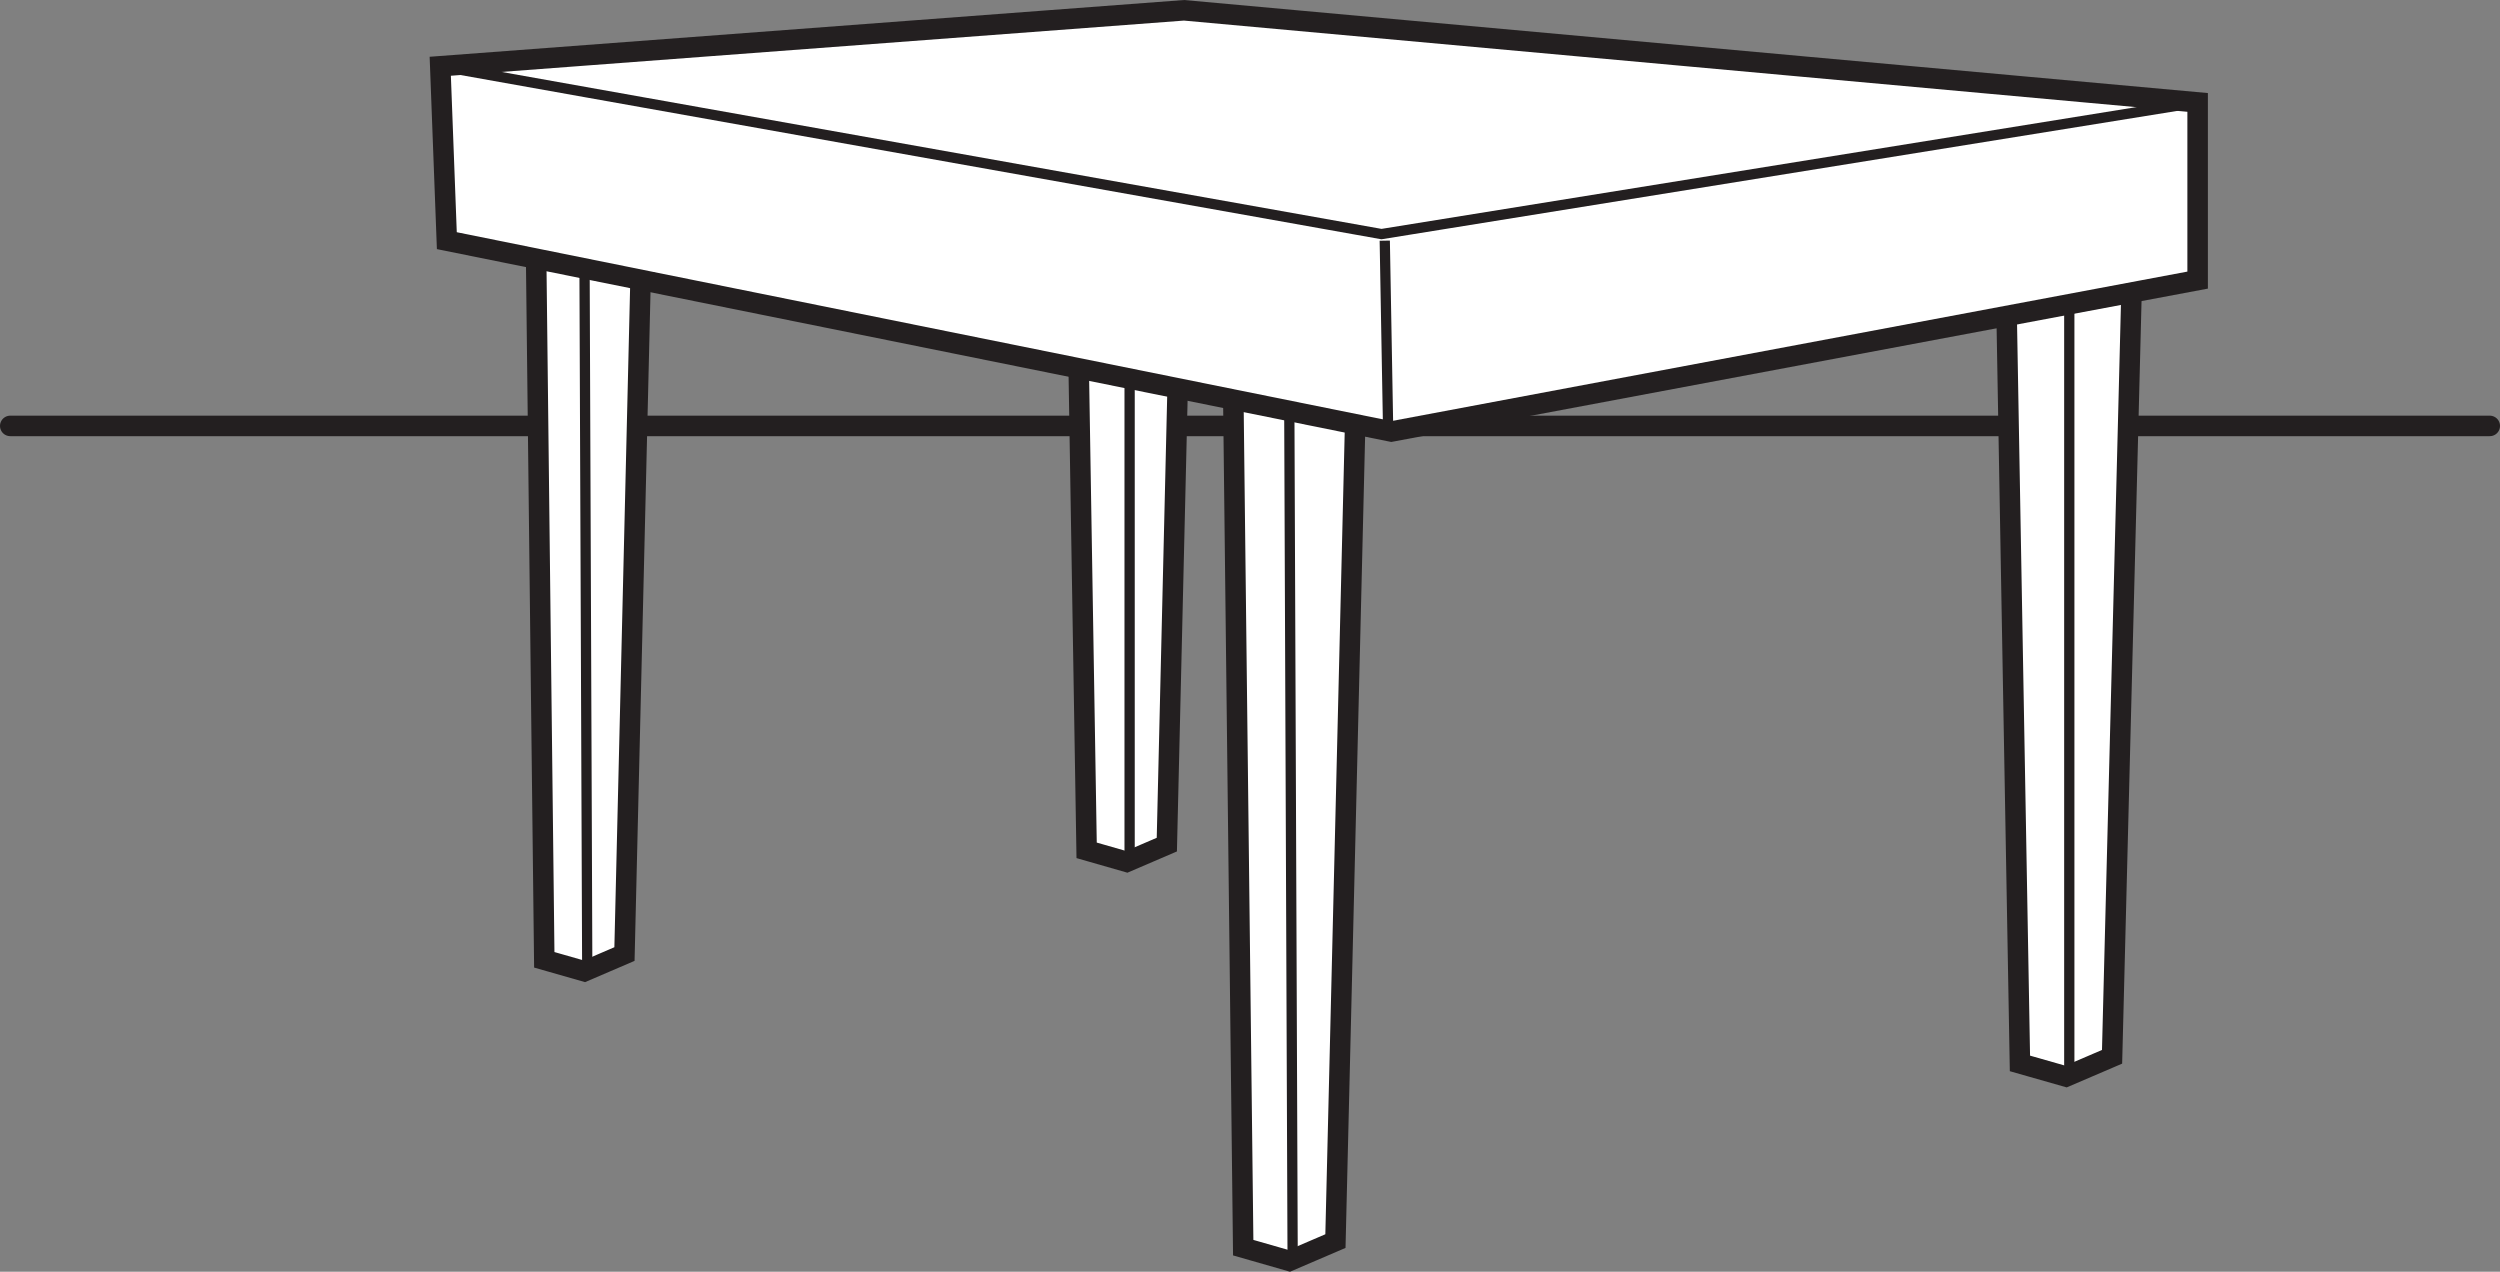 <?xml version="1.0" encoding="UTF-8"?>
<svg xmlns="http://www.w3.org/2000/svg" xmlns:xlink="http://www.w3.org/1999/xlink" width="243.8pt" height="124.019pt" viewBox="0 0 243.8 124.019" version="1.1">
<rect x="0" y="0" width="243.8" height="124.019" fill="#808080" stroke="none"/>
<defs>
<clipPath id="clip1">
  <path d="M 0 40 L 243.801 40 L 243.801 43 L 0 43 Z M 0 40 "/>
</clipPath>
<clipPath id="clip2">
  <path d="M 108 28 L 144 28 L 144 124.02 L 108 124.02 Z M 108 28 "/>
</clipPath>
<clipPath id="clip3">
  <path d="M 120 34 L 132 34 L 132 124.02 L 120 124.02 Z M 120 34 "/>
</clipPath>
</defs>
<g id="surface1">
<g clip-path="url(#clip1)" clip-rule="nonzero">
<path style="fill:none;stroke-width:2;stroke-linecap:round;stroke-linejoin:round;stroke:rgb(13.73%,12.16%,12.549%);stroke-opacity:1;stroke-miterlimit:10;" d="M 0 0.002 L 241.801 0.002 " transform="matrix(1,0,0,-1,1,41.537)"/>
</g>
<path style="fill-rule:nonzero;fill:rgb(100%,100%,100%);fill-opacity:1;stroke-width:2;stroke-linecap:butt;stroke-linejoin:miter;stroke:rgb(13.73%,12.16%,12.549%);stroke-opacity:1;stroke-miterlimit:4;" d="M 0.001 0.001 L -1.925 -75.741 L -6.417 -77.667 L -10.91 -76.386 L -12.199 -3.85 " transform="matrix(1,0,0,-1,207.894,27.318)"/>
<path style="fill:none;stroke-width:1;stroke-linecap:butt;stroke-linejoin:miter;stroke:rgb(13.73%,12.16%,12.549%);stroke-opacity:1;stroke-miterlimit:4;" d="M -0.001 0.002 L -0.001 -76.061 " transform="matrix(1,0,0,-1,201.798,28.924)"/>
<path style=" stroke:none;fill-rule:nonzero;fill:rgb(100%,100%,100%);fill-opacity:1;" d="M 132.152 41.441 L 130.23 121.031 L 125.734 122.961 L 121.238 121.672 L 120.281 39.516 "/>
<g clip-path="url(#clip2)" clip-rule="nonzero">
<path style="fill:none;stroke-width:2;stroke-linecap:butt;stroke-linejoin:miter;stroke:rgb(13.73%,12.16%,12.549%);stroke-opacity:1;stroke-miterlimit:4;" d="M -0.001 -0.001 L -1.923 -79.591 L -6.419 -81.521 L -10.916 -80.232 L -11.873 1.924 " transform="matrix(1,0,0,-1,132.154,41.44)"/>
</g>
<g clip-path="url(#clip3)" clip-rule="nonzero">
<path style="fill:none;stroke-width:1;stroke-linecap:butt;stroke-linejoin:miter;stroke:rgb(13.73%,12.16%,12.549%);stroke-opacity:1;stroke-miterlimit:4;" d="M -0.001 0 L 0.323 -82.484 " transform="matrix(1,0,0,-1,125.736,40.477)"/>
</g>
<path style="fill-rule:nonzero;fill:rgb(100%,100%,100%);fill-opacity:1;stroke-width:2;stroke-linecap:butt;stroke-linejoin:miter;stroke:rgb(13.73%,12.16%,12.549%);stroke-opacity:1;stroke-miterlimit:4;" d="M -0 -0 L -1.676 -70.766 L -5.586 -72.446 L -9.497 -71.324 L -10.614 -3.352 " transform="matrix(1,0,0,-1,115.465,11.601)"/>
<path style="fill:none;stroke-width:1;stroke-linecap:butt;stroke-linejoin:miter;stroke:rgb(13.73%,12.16%,12.549%);stroke-opacity:1;stroke-miterlimit:4;" d="M 0.001 -0.001 L 0.001 -71.044 " transform="matrix(1,0,0,-1,110.159,12.999)"/>
<path style="fill-rule:nonzero;fill:rgb(100%,100%,100%);fill-opacity:1;stroke-width:2;stroke-linecap:butt;stroke-linejoin:miter;stroke:rgb(13.73%,12.16%,12.549%);stroke-opacity:1;stroke-miterlimit:4;" d="M 0 -0.001 L -1.676 -70.267 L -5.586 -71.947 L -9.496 -70.829 L -10.336 1.675 " transform="matrix(1,0,0,-1,62.574,22.772)"/>
<path style="fill:none;stroke-width:1;stroke-linecap:butt;stroke-linejoin:miter;stroke:rgb(13.73%,12.16%,12.549%);stroke-opacity:1;stroke-miterlimit:4;" d="M -0.001 -0.002 L 0.28 -72.783 " transform="matrix(1,0,0,-1,56.989,21.936)"/>
<path style="fill-rule:nonzero;fill:rgb(100%,100%,100%);fill-opacity:1;stroke-width:2;stroke-linecap:butt;stroke-linejoin:miter;stroke:rgb(13.73%,12.16%,12.549%);stroke-opacity:1;stroke-miterlimit:4;" d="M -0 -0.002 L -0.641 17.006 L 71.89 22.463 L 170.738 13.479 L 170.738 -3.849 L 92.109 -18.615 Z M -0 -0.002 " transform="matrix(1,0,0,-1,43.575,23.467)"/>
<path style="fill:none;stroke-width:1;stroke-linecap:butt;stroke-linejoin:miter;stroke:rgb(13.73%,12.16%,12.549%);stroke-opacity:1;stroke-miterlimit:4;" d="M 0.001 0.001 L 91.791 -16.37 L 171.38 -3.53 " transform="matrix(1,0,0,-1,42.932,6.458)"/>
<path style="fill:none;stroke-width:1;stroke-linecap:butt;stroke-linejoin:miter;stroke:rgb(13.73%,12.16%,12.549%);stroke-opacity:1;stroke-miterlimit:4;" d="M 0 -0.002 L 0.321 -17.974 " transform="matrix(1,0,0,-1,135.042,23.467)"/>
</g>
</svg>
